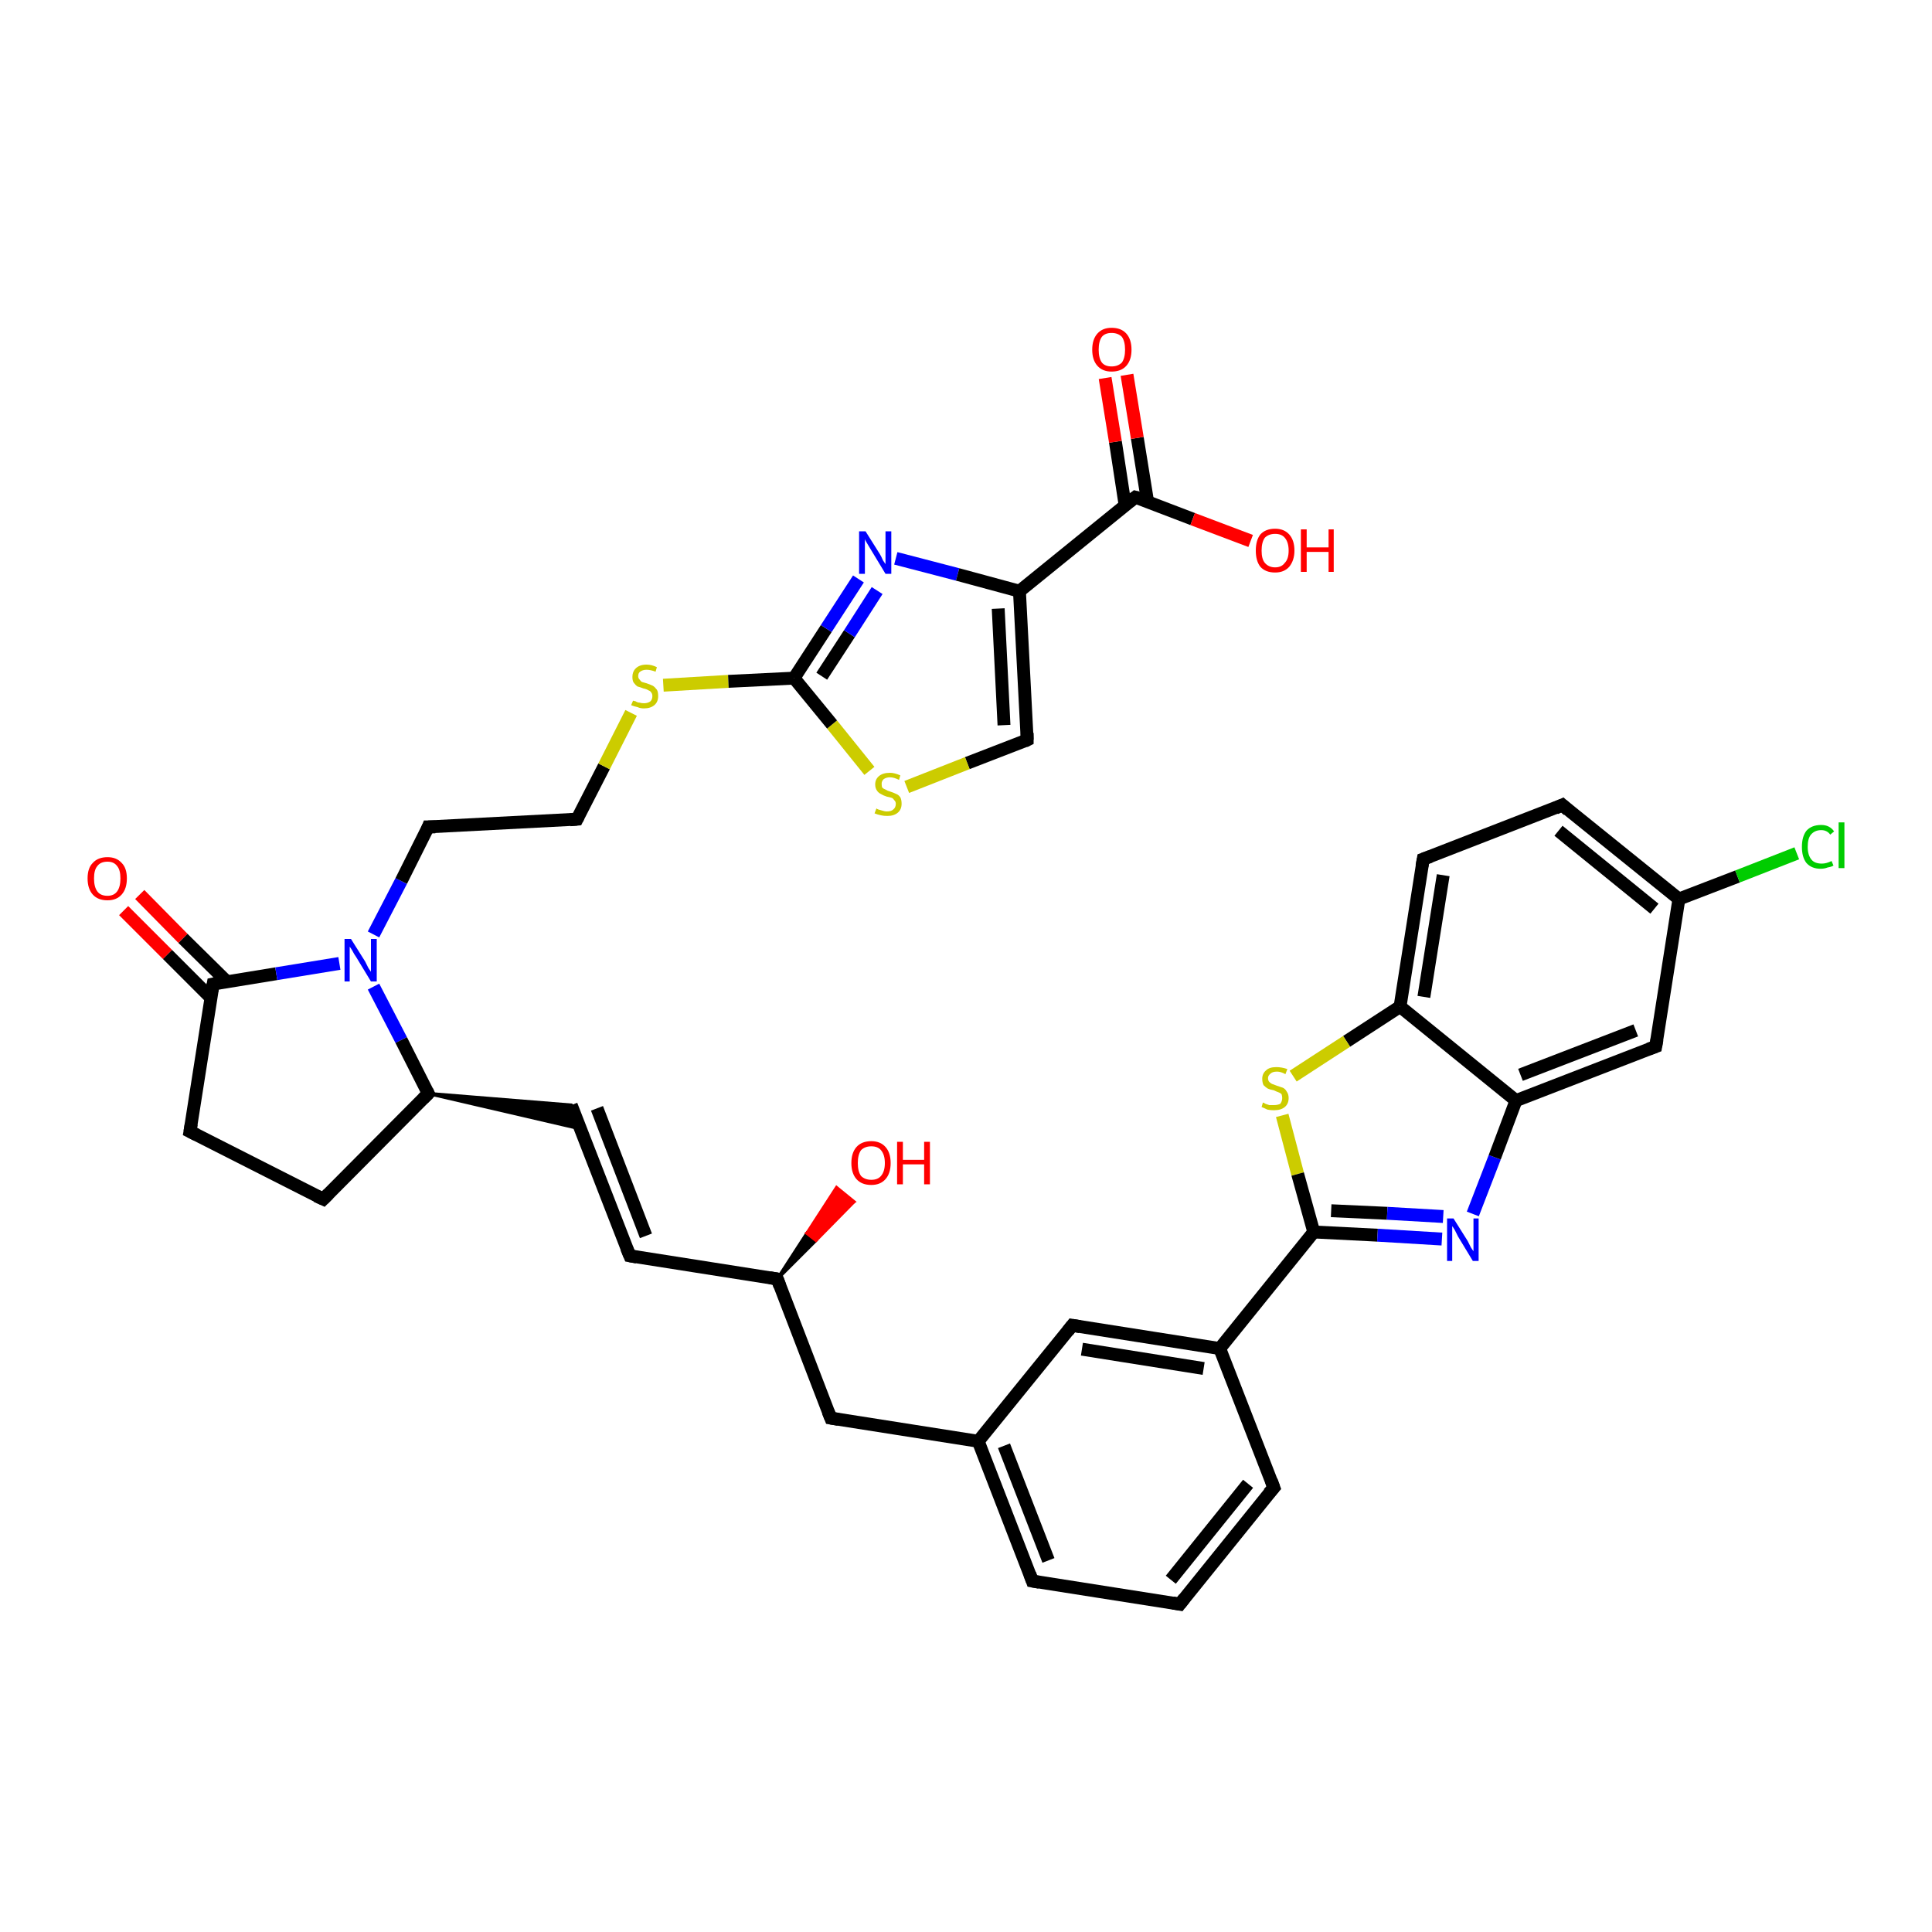 <?xml version='1.0' encoding='iso-8859-1'?>
<svg version='1.1' baseProfile='full'
              xmlns='http://www.w3.org/2000/svg'
                      xmlns:rdkit='http://www.rdkit.org/xml'
                      xmlns:xlink='http://www.w3.org/1999/xlink'
                  xml:space='preserve'
width='300px' height='300px' viewBox='0 0 300 300'>
<!-- END OF HEADER -->
<rect style='opacity:1.0;fill:#FFFFFF;stroke:none' width='300.0' height='300.0' x='0.0' y='0.0'> </rect>
<path class='bond-0 atom-1 atom-0' d='M 120.7,198.6 L 125.3,191.5 L 126.7,192.6 Z' style='fill:#000000;fill-rule:evenodd;fill-opacity:1;stroke:#000000;stroke-width:0.5px;stroke-linecap:butt;stroke-linejoin:miter;stroke-opacity:1;' />
<path class='bond-0 atom-1 atom-0' d='M 125.3,191.5 L 132.6,186.6 L 129.9,184.4 Z' style='fill:#FF0000;fill-rule:evenodd;fill-opacity:1;stroke:#FF0000;stroke-width:0.5px;stroke-linecap:butt;stroke-linejoin:miter;stroke-opacity:1;' />
<path class='bond-0 atom-1 atom-0' d='M 125.3,191.5 L 126.7,192.6 L 132.6,186.6 Z' style='fill:#FF0000;fill-rule:evenodd;fill-opacity:1;stroke:#FF0000;stroke-width:0.5px;stroke-linecap:butt;stroke-linejoin:miter;stroke-opacity:1;' />
<path class='bond-1 atom-1 atom-2' d='M 120.7,198.6 L 129.0,220.2' style='fill:none;fill-rule:evenodd;stroke:#000000;stroke-width:2.0px;stroke-linecap:butt;stroke-linejoin:miter;stroke-opacity:1' />
<path class='bond-2 atom-2 atom-3' d='M 129.0,220.2 L 151.9,223.8' style='fill:none;fill-rule:evenodd;stroke:#000000;stroke-width:2.0px;stroke-linecap:butt;stroke-linejoin:miter;stroke-opacity:1' />
<path class='bond-3 atom-3 atom-4' d='M 151.9,223.8 L 160.3,245.5' style='fill:none;fill-rule:evenodd;stroke:#000000;stroke-width:2.0px;stroke-linecap:butt;stroke-linejoin:miter;stroke-opacity:1' />
<path class='bond-3 atom-3 atom-4' d='M 155.9,224.5 L 162.8,242.3' style='fill:none;fill-rule:evenodd;stroke:#000000;stroke-width:2.0px;stroke-linecap:butt;stroke-linejoin:miter;stroke-opacity:1' />
<path class='bond-4 atom-4 atom-5' d='M 160.3,245.5 L 183.2,249.1' style='fill:none;fill-rule:evenodd;stroke:#000000;stroke-width:2.0px;stroke-linecap:butt;stroke-linejoin:miter;stroke-opacity:1' />
<path class='bond-5 atom-5 atom-6' d='M 183.2,249.1 L 197.8,231.0' style='fill:none;fill-rule:evenodd;stroke:#000000;stroke-width:2.0px;stroke-linecap:butt;stroke-linejoin:miter;stroke-opacity:1' />
<path class='bond-5 atom-5 atom-6' d='M 181.8,245.3 L 193.8,230.4' style='fill:none;fill-rule:evenodd;stroke:#000000;stroke-width:2.0px;stroke-linecap:butt;stroke-linejoin:miter;stroke-opacity:1' />
<path class='bond-6 atom-6 atom-7' d='M 197.8,231.0 L 189.4,209.4' style='fill:none;fill-rule:evenodd;stroke:#000000;stroke-width:2.0px;stroke-linecap:butt;stroke-linejoin:miter;stroke-opacity:1' />
<path class='bond-7 atom-7 atom-8' d='M 189.4,209.4 L 166.5,205.8' style='fill:none;fill-rule:evenodd;stroke:#000000;stroke-width:2.0px;stroke-linecap:butt;stroke-linejoin:miter;stroke-opacity:1' />
<path class='bond-7 atom-7 atom-8' d='M 186.9,212.5 L 168.0,209.5' style='fill:none;fill-rule:evenodd;stroke:#000000;stroke-width:2.0px;stroke-linecap:butt;stroke-linejoin:miter;stroke-opacity:1' />
<path class='bond-8 atom-7 atom-9' d='M 189.4,209.4 L 204.0,191.3' style='fill:none;fill-rule:evenodd;stroke:#000000;stroke-width:2.0px;stroke-linecap:butt;stroke-linejoin:miter;stroke-opacity:1' />
<path class='bond-9 atom-9 atom-10' d='M 204.0,191.3 L 213.9,191.8' style='fill:none;fill-rule:evenodd;stroke:#000000;stroke-width:2.0px;stroke-linecap:butt;stroke-linejoin:miter;stroke-opacity:1' />
<path class='bond-9 atom-9 atom-10' d='M 213.9,191.8 L 223.9,192.4' style='fill:none;fill-rule:evenodd;stroke:#0000FF;stroke-width:2.0px;stroke-linecap:butt;stroke-linejoin:miter;stroke-opacity:1' />
<path class='bond-9 atom-9 atom-10' d='M 206.7,188.0 L 215.4,188.4' style='fill:none;fill-rule:evenodd;stroke:#000000;stroke-width:2.0px;stroke-linecap:butt;stroke-linejoin:miter;stroke-opacity:1' />
<path class='bond-9 atom-9 atom-10' d='M 215.4,188.4 L 224.1,188.9' style='fill:none;fill-rule:evenodd;stroke:#0000FF;stroke-width:2.0px;stroke-linecap:butt;stroke-linejoin:miter;stroke-opacity:1' />
<path class='bond-10 atom-10 atom-11' d='M 228.7,188.5 L 232.1,179.7' style='fill:none;fill-rule:evenodd;stroke:#0000FF;stroke-width:2.0px;stroke-linecap:butt;stroke-linejoin:miter;stroke-opacity:1' />
<path class='bond-10 atom-10 atom-11' d='M 232.1,179.7 L 235.4,170.9' style='fill:none;fill-rule:evenodd;stroke:#000000;stroke-width:2.0px;stroke-linecap:butt;stroke-linejoin:miter;stroke-opacity:1' />
<path class='bond-11 atom-11 atom-12' d='M 235.4,170.9 L 257.1,162.5' style='fill:none;fill-rule:evenodd;stroke:#000000;stroke-width:2.0px;stroke-linecap:butt;stroke-linejoin:miter;stroke-opacity:1' />
<path class='bond-11 atom-11 atom-12' d='M 236.1,166.9 L 254.0,160.0' style='fill:none;fill-rule:evenodd;stroke:#000000;stroke-width:2.0px;stroke-linecap:butt;stroke-linejoin:miter;stroke-opacity:1' />
<path class='bond-12 atom-12 atom-13' d='M 257.1,162.5 L 260.7,139.6' style='fill:none;fill-rule:evenodd;stroke:#000000;stroke-width:2.0px;stroke-linecap:butt;stroke-linejoin:miter;stroke-opacity:1' />
<path class='bond-13 atom-13 atom-14' d='M 260.7,139.6 L 269.8,136.1' style='fill:none;fill-rule:evenodd;stroke:#000000;stroke-width:2.0px;stroke-linecap:butt;stroke-linejoin:miter;stroke-opacity:1' />
<path class='bond-13 atom-13 atom-14' d='M 269.8,136.1 L 279.0,132.5' style='fill:none;fill-rule:evenodd;stroke:#00CC00;stroke-width:2.0px;stroke-linecap:butt;stroke-linejoin:miter;stroke-opacity:1' />
<path class='bond-14 atom-13 atom-15' d='M 260.7,139.6 L 242.6,125.0' style='fill:none;fill-rule:evenodd;stroke:#000000;stroke-width:2.0px;stroke-linecap:butt;stroke-linejoin:miter;stroke-opacity:1' />
<path class='bond-14 atom-13 atom-15' d='M 256.9,141.1 L 242.0,129.0' style='fill:none;fill-rule:evenodd;stroke:#000000;stroke-width:2.0px;stroke-linecap:butt;stroke-linejoin:miter;stroke-opacity:1' />
<path class='bond-15 atom-15 atom-16' d='M 242.6,125.0 L 221.0,133.4' style='fill:none;fill-rule:evenodd;stroke:#000000;stroke-width:2.0px;stroke-linecap:butt;stroke-linejoin:miter;stroke-opacity:1' />
<path class='bond-16 atom-16 atom-17' d='M 221.0,133.4 L 217.4,156.3' style='fill:none;fill-rule:evenodd;stroke:#000000;stroke-width:2.0px;stroke-linecap:butt;stroke-linejoin:miter;stroke-opacity:1' />
<path class='bond-16 atom-16 atom-17' d='M 224.1,135.9 L 221.1,154.8' style='fill:none;fill-rule:evenodd;stroke:#000000;stroke-width:2.0px;stroke-linecap:butt;stroke-linejoin:miter;stroke-opacity:1' />
<path class='bond-17 atom-17 atom-18' d='M 217.4,156.3 L 209.1,161.7' style='fill:none;fill-rule:evenodd;stroke:#000000;stroke-width:2.0px;stroke-linecap:butt;stroke-linejoin:miter;stroke-opacity:1' />
<path class='bond-17 atom-17 atom-18' d='M 209.1,161.7 L 200.8,167.1' style='fill:none;fill-rule:evenodd;stroke:#CCCC00;stroke-width:2.0px;stroke-linecap:butt;stroke-linejoin:miter;stroke-opacity:1' />
<path class='bond-18 atom-1 atom-19' d='M 120.7,198.6 L 97.8,195.0' style='fill:none;fill-rule:evenodd;stroke:#000000;stroke-width:2.0px;stroke-linecap:butt;stroke-linejoin:miter;stroke-opacity:1' />
<path class='bond-19 atom-19 atom-20' d='M 97.8,195.0 L 88.7,171.6' style='fill:none;fill-rule:evenodd;stroke:#000000;stroke-width:2.0px;stroke-linecap:butt;stroke-linejoin:miter;stroke-opacity:1' />
<path class='bond-19 atom-19 atom-20' d='M 100.3,191.9 L 92.7,172.1' style='fill:none;fill-rule:evenodd;stroke:#000000;stroke-width:2.0px;stroke-linecap:butt;stroke-linejoin:miter;stroke-opacity:1' />
<path class='bond-20 atom-21 atom-20' d='M 66.5,169.8 L 88.7,171.6 L 90.2,175.3 Z' style='fill:#000000;fill-rule:evenodd;fill-opacity:1;stroke:#000000;stroke-width:0.5px;stroke-linecap:butt;stroke-linejoin:miter;stroke-opacity:1;' />
<path class='bond-21 atom-21 atom-22' d='M 66.5,169.8 L 50.2,186.2' style='fill:none;fill-rule:evenodd;stroke:#000000;stroke-width:2.0px;stroke-linecap:butt;stroke-linejoin:miter;stroke-opacity:1' />
<path class='bond-22 atom-22 atom-23' d='M 50.2,186.2 L 29.5,175.7' style='fill:none;fill-rule:evenodd;stroke:#000000;stroke-width:2.0px;stroke-linecap:butt;stroke-linejoin:miter;stroke-opacity:1' />
<path class='bond-23 atom-23 atom-24' d='M 29.5,175.7 L 33.1,152.8' style='fill:none;fill-rule:evenodd;stroke:#000000;stroke-width:2.0px;stroke-linecap:butt;stroke-linejoin:miter;stroke-opacity:1' />
<path class='bond-24 atom-24 atom-25' d='M 35.2,152.4 L 28.4,145.7' style='fill:none;fill-rule:evenodd;stroke:#000000;stroke-width:2.0px;stroke-linecap:butt;stroke-linejoin:miter;stroke-opacity:1' />
<path class='bond-24 atom-24 atom-25' d='M 28.4,145.7 L 21.7,138.9' style='fill:none;fill-rule:evenodd;stroke:#FF0000;stroke-width:2.0px;stroke-linecap:butt;stroke-linejoin:miter;stroke-opacity:1' />
<path class='bond-24 atom-24 atom-25' d='M 32.7,154.9 L 26.0,148.2' style='fill:none;fill-rule:evenodd;stroke:#000000;stroke-width:2.0px;stroke-linecap:butt;stroke-linejoin:miter;stroke-opacity:1' />
<path class='bond-24 atom-24 atom-25' d='M 26.0,148.2 L 19.2,141.4' style='fill:none;fill-rule:evenodd;stroke:#FF0000;stroke-width:2.0px;stroke-linecap:butt;stroke-linejoin:miter;stroke-opacity:1' />
<path class='bond-25 atom-24 atom-26' d='M 33.1,152.8 L 42.9,151.2' style='fill:none;fill-rule:evenodd;stroke:#000000;stroke-width:2.0px;stroke-linecap:butt;stroke-linejoin:miter;stroke-opacity:1' />
<path class='bond-25 atom-24 atom-26' d='M 42.9,151.2 L 52.7,149.6' style='fill:none;fill-rule:evenodd;stroke:#0000FF;stroke-width:2.0px;stroke-linecap:butt;stroke-linejoin:miter;stroke-opacity:1' />
<path class='bond-26 atom-26 atom-27' d='M 58.0,145.1 L 62.3,136.8' style='fill:none;fill-rule:evenodd;stroke:#0000FF;stroke-width:2.0px;stroke-linecap:butt;stroke-linejoin:miter;stroke-opacity:1' />
<path class='bond-26 atom-26 atom-27' d='M 62.3,136.8 L 66.5,128.4' style='fill:none;fill-rule:evenodd;stroke:#000000;stroke-width:2.0px;stroke-linecap:butt;stroke-linejoin:miter;stroke-opacity:1' />
<path class='bond-27 atom-27 atom-28' d='M 66.5,128.4 L 89.6,127.2' style='fill:none;fill-rule:evenodd;stroke:#000000;stroke-width:2.0px;stroke-linecap:butt;stroke-linejoin:miter;stroke-opacity:1' />
<path class='bond-28 atom-28 atom-29' d='M 89.6,127.2 L 93.8,119.0' style='fill:none;fill-rule:evenodd;stroke:#000000;stroke-width:2.0px;stroke-linecap:butt;stroke-linejoin:miter;stroke-opacity:1' />
<path class='bond-28 atom-28 atom-29' d='M 93.8,119.0 L 98.0,110.7' style='fill:none;fill-rule:evenodd;stroke:#CCCC00;stroke-width:2.0px;stroke-linecap:butt;stroke-linejoin:miter;stroke-opacity:1' />
<path class='bond-29 atom-29 atom-30' d='M 103.0,106.4 L 113.1,105.8' style='fill:none;fill-rule:evenodd;stroke:#CCCC00;stroke-width:2.0px;stroke-linecap:butt;stroke-linejoin:miter;stroke-opacity:1' />
<path class='bond-29 atom-29 atom-30' d='M 113.1,105.8 L 123.3,105.3' style='fill:none;fill-rule:evenodd;stroke:#000000;stroke-width:2.0px;stroke-linecap:butt;stroke-linejoin:miter;stroke-opacity:1' />
<path class='bond-30 atom-30 atom-31' d='M 123.3,105.3 L 128.3,97.6' style='fill:none;fill-rule:evenodd;stroke:#000000;stroke-width:2.0px;stroke-linecap:butt;stroke-linejoin:miter;stroke-opacity:1' />
<path class='bond-30 atom-30 atom-31' d='M 128.3,97.6 L 133.3,89.9' style='fill:none;fill-rule:evenodd;stroke:#0000FF;stroke-width:2.0px;stroke-linecap:butt;stroke-linejoin:miter;stroke-opacity:1' />
<path class='bond-30 atom-30 atom-31' d='M 127.6,105.0 L 131.9,98.4' style='fill:none;fill-rule:evenodd;stroke:#000000;stroke-width:2.0px;stroke-linecap:butt;stroke-linejoin:miter;stroke-opacity:1' />
<path class='bond-30 atom-30 atom-31' d='M 131.9,98.4 L 136.2,91.7' style='fill:none;fill-rule:evenodd;stroke:#0000FF;stroke-width:2.0px;stroke-linecap:butt;stroke-linejoin:miter;stroke-opacity:1' />
<path class='bond-31 atom-31 atom-32' d='M 139.1,86.7 L 148.7,89.2' style='fill:none;fill-rule:evenodd;stroke:#0000FF;stroke-width:2.0px;stroke-linecap:butt;stroke-linejoin:miter;stroke-opacity:1' />
<path class='bond-31 atom-31 atom-32' d='M 148.7,89.2 L 158.3,91.8' style='fill:none;fill-rule:evenodd;stroke:#000000;stroke-width:2.0px;stroke-linecap:butt;stroke-linejoin:miter;stroke-opacity:1' />
<path class='bond-32 atom-32 atom-33' d='M 158.3,91.8 L 159.5,114.9' style='fill:none;fill-rule:evenodd;stroke:#000000;stroke-width:2.0px;stroke-linecap:butt;stroke-linejoin:miter;stroke-opacity:1' />
<path class='bond-32 atom-32 atom-33' d='M 155.0,94.5 L 155.9,112.6' style='fill:none;fill-rule:evenodd;stroke:#000000;stroke-width:2.0px;stroke-linecap:butt;stroke-linejoin:miter;stroke-opacity:1' />
<path class='bond-33 atom-33 atom-34' d='M 159.5,114.9 L 150.2,118.5' style='fill:none;fill-rule:evenodd;stroke:#000000;stroke-width:2.0px;stroke-linecap:butt;stroke-linejoin:miter;stroke-opacity:1' />
<path class='bond-33 atom-33 atom-34' d='M 150.2,118.5 L 140.8,122.2' style='fill:none;fill-rule:evenodd;stroke:#CCCC00;stroke-width:2.0px;stroke-linecap:butt;stroke-linejoin:miter;stroke-opacity:1' />
<path class='bond-34 atom-32 atom-35' d='M 158.3,91.8 L 176.3,77.2' style='fill:none;fill-rule:evenodd;stroke:#000000;stroke-width:2.0px;stroke-linecap:butt;stroke-linejoin:miter;stroke-opacity:1' />
<path class='bond-35 atom-35 atom-36' d='M 176.3,77.2 L 185.2,80.6' style='fill:none;fill-rule:evenodd;stroke:#000000;stroke-width:2.0px;stroke-linecap:butt;stroke-linejoin:miter;stroke-opacity:1' />
<path class='bond-35 atom-35 atom-36' d='M 185.2,80.6 L 194.2,84.0' style='fill:none;fill-rule:evenodd;stroke:#FF0000;stroke-width:2.0px;stroke-linecap:butt;stroke-linejoin:miter;stroke-opacity:1' />
<path class='bond-36 atom-35 atom-37' d='M 178.2,77.9 L 176.6,68.0' style='fill:none;fill-rule:evenodd;stroke:#000000;stroke-width:2.0px;stroke-linecap:butt;stroke-linejoin:miter;stroke-opacity:1' />
<path class='bond-36 atom-35 atom-37' d='M 176.6,68.0 L 175.0,58.2' style='fill:none;fill-rule:evenodd;stroke:#FF0000;stroke-width:2.0px;stroke-linecap:butt;stroke-linejoin:miter;stroke-opacity:1' />
<path class='bond-36 atom-35 atom-37' d='M 174.7,78.4 L 173.2,68.6' style='fill:none;fill-rule:evenodd;stroke:#000000;stroke-width:2.0px;stroke-linecap:butt;stroke-linejoin:miter;stroke-opacity:1' />
<path class='bond-36 atom-35 atom-37' d='M 173.2,68.6 L 171.6,58.7' style='fill:none;fill-rule:evenodd;stroke:#FF0000;stroke-width:2.0px;stroke-linecap:butt;stroke-linejoin:miter;stroke-opacity:1' />
<path class='bond-37 atom-8 atom-3' d='M 166.5,205.8 L 151.9,223.8' style='fill:none;fill-rule:evenodd;stroke:#000000;stroke-width:2.0px;stroke-linecap:butt;stroke-linejoin:miter;stroke-opacity:1' />
<path class='bond-38 atom-18 atom-9' d='M 199.1,173.2 L 201.5,182.3' style='fill:none;fill-rule:evenodd;stroke:#CCCC00;stroke-width:2.0px;stroke-linecap:butt;stroke-linejoin:miter;stroke-opacity:1' />
<path class='bond-38 atom-18 atom-9' d='M 201.5,182.3 L 204.0,191.3' style='fill:none;fill-rule:evenodd;stroke:#000000;stroke-width:2.0px;stroke-linecap:butt;stroke-linejoin:miter;stroke-opacity:1' />
<path class='bond-39 atom-26 atom-21' d='M 58.0,153.2 L 62.3,161.5' style='fill:none;fill-rule:evenodd;stroke:#0000FF;stroke-width:2.0px;stroke-linecap:butt;stroke-linejoin:miter;stroke-opacity:1' />
<path class='bond-39 atom-26 atom-21' d='M 62.3,161.5 L 66.5,169.8' style='fill:none;fill-rule:evenodd;stroke:#000000;stroke-width:2.0px;stroke-linecap:butt;stroke-linejoin:miter;stroke-opacity:1' />
<path class='bond-40 atom-34 atom-30' d='M 135.0,119.7 L 129.2,112.5' style='fill:none;fill-rule:evenodd;stroke:#CCCC00;stroke-width:2.0px;stroke-linecap:butt;stroke-linejoin:miter;stroke-opacity:1' />
<path class='bond-40 atom-34 atom-30' d='M 129.2,112.5 L 123.3,105.3' style='fill:none;fill-rule:evenodd;stroke:#000000;stroke-width:2.0px;stroke-linecap:butt;stroke-linejoin:miter;stroke-opacity:1' />
<path class='bond-41 atom-17 atom-11' d='M 217.4,156.3 L 235.4,170.9' style='fill:none;fill-rule:evenodd;stroke:#000000;stroke-width:2.0px;stroke-linecap:butt;stroke-linejoin:miter;stroke-opacity:1' />
<path d='M 121.1,199.7 L 120.7,198.6 L 119.5,198.4' style='fill:none;stroke:#000000;stroke-width:2.0px;stroke-linecap:butt;stroke-linejoin:miter;stroke-opacity:1;' />
<path d='M 128.6,219.2 L 129.0,220.2 L 130.2,220.4' style='fill:none;stroke:#000000;stroke-width:2.0px;stroke-linecap:butt;stroke-linejoin:miter;stroke-opacity:1;' />
<path d='M 159.9,244.4 L 160.3,245.5 L 161.4,245.7' style='fill:none;stroke:#000000;stroke-width:2.0px;stroke-linecap:butt;stroke-linejoin:miter;stroke-opacity:1;' />
<path d='M 182.1,248.9 L 183.2,249.1 L 183.9,248.2' style='fill:none;stroke:#000000;stroke-width:2.0px;stroke-linecap:butt;stroke-linejoin:miter;stroke-opacity:1;' />
<path d='M 197.0,231.9 L 197.8,231.0 L 197.4,229.9' style='fill:none;stroke:#000000;stroke-width:2.0px;stroke-linecap:butt;stroke-linejoin:miter;stroke-opacity:1;' />
<path d='M 167.7,206.0 L 166.5,205.8 L 165.8,206.7' style='fill:none;stroke:#000000;stroke-width:2.0px;stroke-linecap:butt;stroke-linejoin:miter;stroke-opacity:1;' />
<path d='M 256.0,162.9 L 257.1,162.5 L 257.3,161.4' style='fill:none;stroke:#000000;stroke-width:2.0px;stroke-linecap:butt;stroke-linejoin:miter;stroke-opacity:1;' />
<path d='M 243.5,125.8 L 242.6,125.0 L 241.5,125.5' style='fill:none;stroke:#000000;stroke-width:2.0px;stroke-linecap:butt;stroke-linejoin:miter;stroke-opacity:1;' />
<path d='M 222.1,133.0 L 221.0,133.4 L 220.8,134.5' style='fill:none;stroke:#000000;stroke-width:2.0px;stroke-linecap:butt;stroke-linejoin:miter;stroke-opacity:1;' />
<path d='M 98.9,195.2 L 97.8,195.0 L 97.3,193.8' style='fill:none;stroke:#000000;stroke-width:2.0px;stroke-linecap:butt;stroke-linejoin:miter;stroke-opacity:1;' />
<path d='M 65.7,170.6 L 66.5,169.8 L 66.3,169.4' style='fill:none;stroke:#000000;stroke-width:2.0px;stroke-linecap:butt;stroke-linejoin:miter;stroke-opacity:1;' />
<path d='M 51.0,185.4 L 50.2,186.2 L 49.1,185.7' style='fill:none;stroke:#000000;stroke-width:2.0px;stroke-linecap:butt;stroke-linejoin:miter;stroke-opacity:1;' />
<path d='M 30.5,176.2 L 29.5,175.7 L 29.7,174.5' style='fill:none;stroke:#000000;stroke-width:2.0px;stroke-linecap:butt;stroke-linejoin:miter;stroke-opacity:1;' />
<path d='M 32.9,153.9 L 33.1,152.8 L 33.6,152.7' style='fill:none;stroke:#000000;stroke-width:2.0px;stroke-linecap:butt;stroke-linejoin:miter;stroke-opacity:1;' />
<path d='M 66.3,128.9 L 66.5,128.4 L 67.6,128.4' style='fill:none;stroke:#000000;stroke-width:2.0px;stroke-linecap:butt;stroke-linejoin:miter;stroke-opacity:1;' />
<path d='M 88.5,127.3 L 89.6,127.2 L 89.8,126.8' style='fill:none;stroke:#000000;stroke-width:2.0px;stroke-linecap:butt;stroke-linejoin:miter;stroke-opacity:1;' />
<path d='M 159.5,113.8 L 159.5,114.9 L 159.1,115.1' style='fill:none;stroke:#000000;stroke-width:2.0px;stroke-linecap:butt;stroke-linejoin:miter;stroke-opacity:1;' />
<path d='M 175.4,77.9 L 176.3,77.2 L 176.7,77.3' style='fill:none;stroke:#000000;stroke-width:2.0px;stroke-linecap:butt;stroke-linejoin:miter;stroke-opacity:1;' />
<path class='atom-0' d='M 132.2 180.6
Q 132.2 179.0, 133.0 178.1
Q 133.8 177.2, 135.3 177.2
Q 136.7 177.2, 137.5 178.1
Q 138.3 179.0, 138.3 180.6
Q 138.3 182.2, 137.5 183.1
Q 136.7 184.0, 135.3 184.0
Q 133.8 184.0, 133.0 183.1
Q 132.2 182.2, 132.2 180.6
M 135.3 183.2
Q 136.3 183.2, 136.8 182.6
Q 137.4 181.9, 137.4 180.6
Q 137.4 179.3, 136.8 178.6
Q 136.3 178.0, 135.3 178.0
Q 134.3 178.0, 133.7 178.6
Q 133.2 179.3, 133.2 180.6
Q 133.2 181.9, 133.7 182.6
Q 134.3 183.2, 135.3 183.2
' fill='#FF0000'/>
<path class='atom-0' d='M 139.3 177.3
L 140.2 177.3
L 140.2 180.1
L 143.5 180.1
L 143.5 177.3
L 144.4 177.3
L 144.4 183.9
L 143.5 183.9
L 143.5 180.8
L 140.2 180.8
L 140.2 183.9
L 139.3 183.9
L 139.3 177.3
' fill='#FF0000'/>
<path class='atom-10' d='M 225.7 189.2
L 227.9 192.7
Q 228.1 193.1, 228.4 193.7
Q 228.8 194.3, 228.8 194.3
L 228.8 189.2
L 229.6 189.2
L 229.6 195.8
L 228.7 195.8
L 226.4 192.0
Q 226.2 191.6, 225.9 191.0
Q 225.6 190.5, 225.5 190.4
L 225.5 195.8
L 224.7 195.8
L 224.7 189.2
L 225.7 189.2
' fill='#0000FF'/>
<path class='atom-14' d='M 279.8 131.5
Q 279.8 129.9, 280.5 129.0
Q 281.3 128.1, 282.8 128.1
Q 284.1 128.1, 284.8 129.1
L 284.2 129.6
Q 283.7 128.9, 282.8 128.9
Q 281.8 128.9, 281.2 129.6
Q 280.7 130.2, 280.7 131.5
Q 280.7 132.8, 281.3 133.5
Q 281.8 134.1, 282.9 134.1
Q 283.6 134.1, 284.4 133.7
L 284.7 134.4
Q 284.4 134.6, 283.8 134.7
Q 283.3 134.9, 282.7 134.9
Q 281.3 134.9, 280.5 134.0
Q 279.8 133.1, 279.8 131.5
' fill='#00CC00'/>
<path class='atom-14' d='M 285.5 127.7
L 286.4 127.7
L 286.4 134.8
L 285.5 134.8
L 285.5 127.7
' fill='#00CC00'/>
<path class='atom-18' d='M 196.1 171.2
Q 196.2 171.2, 196.5 171.4
Q 196.8 171.5, 197.1 171.6
Q 197.5 171.6, 197.8 171.6
Q 198.4 171.6, 198.8 171.4
Q 199.1 171.0, 199.1 170.5
Q 199.1 170.2, 199.0 169.9
Q 198.8 169.7, 198.5 169.6
Q 198.2 169.5, 197.8 169.3
Q 197.2 169.2, 196.8 169.0
Q 196.5 168.8, 196.2 168.5
Q 196.0 168.1, 196.0 167.5
Q 196.0 166.7, 196.6 166.2
Q 197.1 165.7, 198.2 165.7
Q 199.0 165.7, 199.9 166.0
L 199.6 166.8
Q 198.9 166.4, 198.3 166.4
Q 197.6 166.4, 197.3 166.7
Q 196.9 167.0, 196.9 167.4
Q 196.9 167.8, 197.1 168.0
Q 197.3 168.2, 197.5 168.3
Q 197.8 168.4, 198.3 168.6
Q 198.9 168.8, 199.2 168.9
Q 199.6 169.1, 199.8 169.5
Q 200.1 169.9, 200.1 170.5
Q 200.1 171.4, 199.5 171.9
Q 198.9 172.4, 197.8 172.4
Q 197.3 172.4, 196.8 172.3
Q 196.4 172.1, 195.9 171.9
L 196.1 171.2
' fill='#CCCC00'/>
<path class='atom-25' d='M 13.6 136.4
Q 13.6 134.8, 14.4 134.0
Q 15.2 133.1, 16.7 133.1
Q 18.1 133.1, 18.9 134.0
Q 19.7 134.8, 19.7 136.4
Q 19.7 138.0, 18.9 138.9
Q 18.1 139.8, 16.7 139.8
Q 15.2 139.8, 14.4 138.9
Q 13.6 138.0, 13.6 136.4
M 16.7 139.1
Q 17.7 139.1, 18.2 138.4
Q 18.7 137.7, 18.7 136.4
Q 18.7 135.1, 18.2 134.5
Q 17.7 133.8, 16.7 133.8
Q 15.6 133.8, 15.1 134.5
Q 14.6 135.1, 14.6 136.4
Q 14.6 137.7, 15.1 138.4
Q 15.6 139.1, 16.7 139.1
' fill='#FF0000'/>
<path class='atom-26' d='M 54.5 145.8
L 56.7 149.3
Q 56.9 149.7, 57.2 150.3
Q 57.6 150.9, 57.6 150.9
L 57.6 145.8
L 58.5 145.8
L 58.5 152.4
L 57.6 152.4
L 55.3 148.6
Q 55.0 148.2, 54.7 147.6
Q 54.4 147.1, 54.3 147.0
L 54.3 152.4
L 53.5 152.4
L 53.5 145.8
L 54.5 145.8
' fill='#0000FF'/>
<path class='atom-29' d='M 98.3 108.8
Q 98.3 108.8, 98.7 108.9
Q 99.0 109.1, 99.3 109.1
Q 99.6 109.2, 100.0 109.2
Q 100.6 109.2, 101.0 108.9
Q 101.3 108.6, 101.3 108.1
Q 101.3 107.7, 101.1 107.5
Q 101.0 107.3, 100.7 107.2
Q 100.4 107.0, 99.9 106.9
Q 99.4 106.7, 99.0 106.6
Q 98.7 106.4, 98.4 106.0
Q 98.2 105.7, 98.2 105.1
Q 98.2 104.3, 98.7 103.8
Q 99.3 103.2, 100.4 103.2
Q 101.2 103.2, 102.0 103.6
L 101.8 104.3
Q 101.0 104.0, 100.4 104.0
Q 99.8 104.0, 99.4 104.3
Q 99.1 104.5, 99.1 105.0
Q 99.1 105.3, 99.3 105.5
Q 99.5 105.8, 99.7 105.9
Q 100.0 106.0, 100.4 106.1
Q 101.0 106.3, 101.4 106.5
Q 101.7 106.7, 102.0 107.1
Q 102.2 107.4, 102.2 108.1
Q 102.2 109.0, 101.6 109.5
Q 101.0 110.0, 100.0 110.0
Q 99.4 110.0, 99.0 109.8
Q 98.5 109.7, 98.0 109.5
L 98.3 108.8
' fill='#CCCC00'/>
<path class='atom-31' d='M 134.4 82.5
L 136.6 86.0
Q 136.8 86.3, 137.1 87.0
Q 137.5 87.6, 137.5 87.6
L 137.5 82.5
L 138.4 82.5
L 138.4 89.1
L 137.5 89.1
L 135.2 85.3
Q 134.9 84.8, 134.6 84.3
Q 134.3 83.8, 134.3 83.7
L 134.3 89.1
L 133.4 89.1
L 133.4 82.5
L 134.4 82.5
' fill='#0000FF'/>
<path class='atom-34' d='M 136.1 125.5
Q 136.1 125.6, 136.4 125.7
Q 136.7 125.8, 137.1 125.9
Q 137.4 126.0, 137.7 126.0
Q 138.4 126.0, 138.7 125.7
Q 139.1 125.4, 139.1 124.8
Q 139.1 124.5, 138.9 124.3
Q 138.7 124.0, 138.5 123.9
Q 138.2 123.8, 137.7 123.7
Q 137.1 123.5, 136.8 123.3
Q 136.4 123.1, 136.2 122.8
Q 135.9 122.4, 135.9 121.8
Q 135.9 121.0, 136.5 120.5
Q 137.1 120.0, 138.2 120.0
Q 138.9 120.0, 139.8 120.4
L 139.6 121.1
Q 138.8 120.7, 138.2 120.7
Q 137.6 120.7, 137.2 121.0
Q 136.9 121.3, 136.9 121.7
Q 136.9 122.1, 137.0 122.3
Q 137.2 122.5, 137.5 122.6
Q 137.8 122.8, 138.2 122.9
Q 138.8 123.1, 139.2 123.3
Q 139.5 123.4, 139.8 123.8
Q 140.0 124.2, 140.0 124.8
Q 140.0 125.7, 139.4 126.2
Q 138.8 126.7, 137.8 126.7
Q 137.2 126.7, 136.8 126.6
Q 136.3 126.5, 135.8 126.3
L 136.1 125.5
' fill='#CCCC00'/>
<path class='atom-36' d='M 195.0 85.5
Q 195.0 83.9, 195.7 83.0
Q 196.5 82.1, 198.0 82.1
Q 199.4 82.1, 200.2 83.0
Q 201.0 83.9, 201.0 85.5
Q 201.0 87.0, 200.2 88.0
Q 199.4 88.9, 198.0 88.9
Q 196.5 88.9, 195.7 88.0
Q 195.0 87.1, 195.0 85.5
M 198.0 88.1
Q 199.0 88.1, 199.5 87.4
Q 200.1 86.8, 200.1 85.5
Q 200.1 84.2, 199.5 83.5
Q 199.0 82.9, 198.0 82.9
Q 197.0 82.9, 196.4 83.5
Q 195.9 84.2, 195.9 85.5
Q 195.9 86.8, 196.4 87.4
Q 197.0 88.1, 198.0 88.1
' fill='#FF0000'/>
<path class='atom-36' d='M 202.0 82.2
L 202.9 82.2
L 202.9 85.0
L 206.3 85.0
L 206.3 82.2
L 207.1 82.2
L 207.1 88.8
L 206.3 88.8
L 206.3 85.7
L 202.9 85.7
L 202.9 88.8
L 202.0 88.8
L 202.0 82.2
' fill='#FF0000'/>
<path class='atom-37' d='M 169.6 54.3
Q 169.6 52.7, 170.4 51.8
Q 171.2 50.9, 172.6 50.9
Q 174.1 50.9, 174.9 51.8
Q 175.7 52.7, 175.7 54.3
Q 175.7 55.9, 174.9 56.8
Q 174.1 57.7, 172.6 57.7
Q 171.2 57.7, 170.4 56.8
Q 169.6 55.9, 169.6 54.3
M 172.6 56.9
Q 173.6 56.9, 174.2 56.3
Q 174.7 55.6, 174.7 54.3
Q 174.7 53.0, 174.2 52.3
Q 173.6 51.7, 172.6 51.7
Q 171.6 51.7, 171.1 52.3
Q 170.6 53.0, 170.6 54.3
Q 170.6 55.6, 171.1 56.3
Q 171.6 56.9, 172.6 56.9
' fill='#FF0000'/>
</svg>
